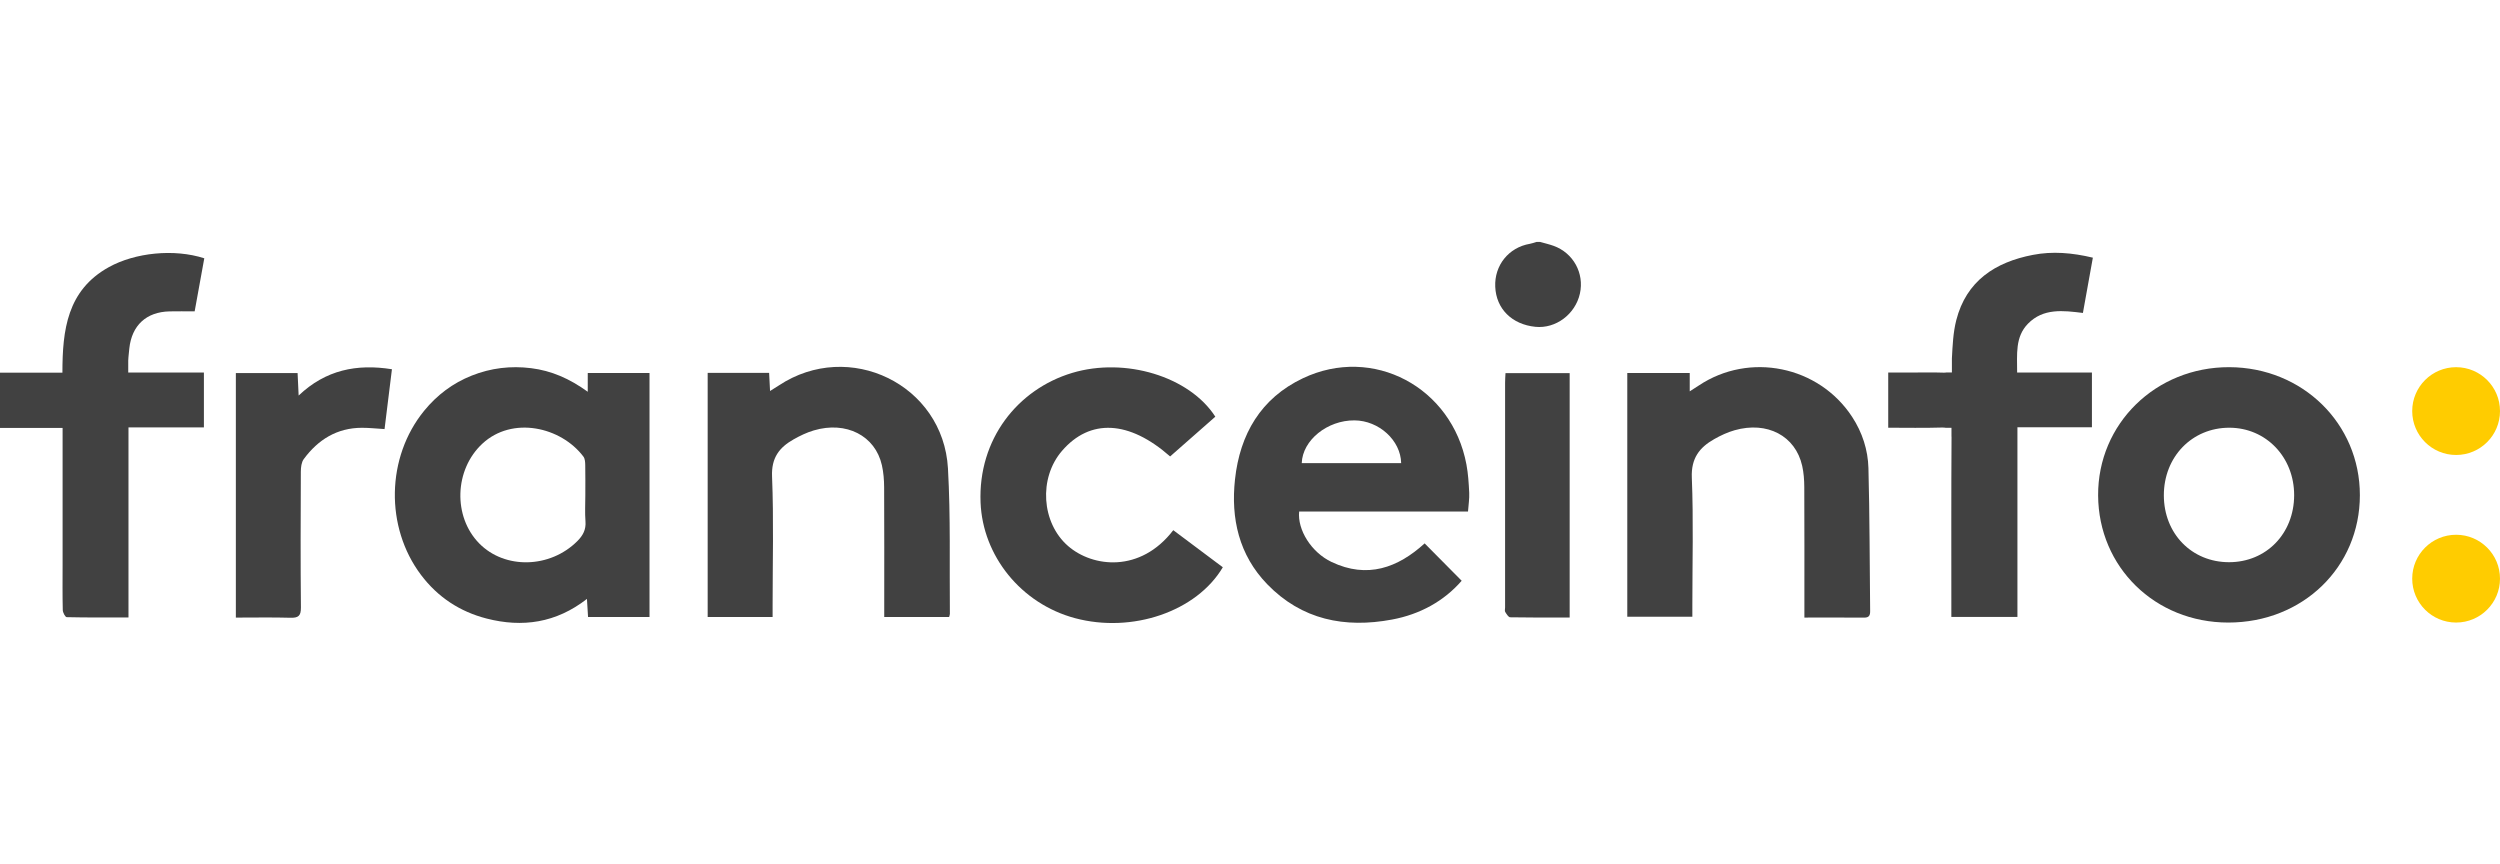 <?xml version="1.0" encoding="UTF-8"?>
<svg width="217px" height="75px" viewBox="0 0 217 75" version="1.1" xmlns="http://www.w3.org/2000/svg" xmlns:xlink="http://www.w3.org/1999/xlink">
    <title>france-tv-info</title>
    <g id="france-tv-info" stroke="none" stroke-width="1" fill="none" fill-rule="evenodd">
        <g id="Franceinfo" transform="translate(0, 21)">
            <circle id="Oval" fill="#FFCC00" fill-rule="nonzero" cx="213.19" cy="14.682" r="3.81"></circle>
            <circle id="Oval" fill="#FFCC00" fill-rule="nonzero" cx="213.19" cy="29.227" r="3.81"></circle>
            <g id="Group">
                <path d="M50.806,22.007 C50.806,21.128 50.817,20.249 50.799,19.371 C50.794,19.123 50.78,18.82 50.643,18.637 C48.693,16.051 44.478,15.09 41.87,17.511 C39.436,19.771 39.311,23.836 41.595,26.166 C43.819,28.435 47.749,28.337 50.115,25.967 C50.597,25.484 50.878,24.972 50.82,24.255 C50.76,23.51 50.806,22.757 50.806,22.007 Z" id="Path"></path>
                <path d="M117.569,15.489 C115.213,15.471 113.059,17.208 112.992,19.198 C115.868,19.198 118.744,19.198 121.621,19.198 C121.579,17.215 119.685,15.504 117.569,15.489 Z" id="Path"></path>
                <path d="M193.51,16.126 C190.268,16.123 187.818,18.652 187.822,21.999 C187.826,25.322 190.243,27.799 193.481,27.799 C196.712,27.799 199.125,25.317 199.132,21.989 C199.139,18.681 196.692,16.13 193.51,16.126 Z" id="Path"></path>
                <path d="M134.849,0.338 C134.469,0.202 134.073,0.111 133.683,0 C133.58,0 133.477,0 133.373,0 C133.18,0.055 132.99,0.129 132.793,0.163 C130.958,0.475 129.704,2.028 129.787,3.896 C129.87,5.807 131.232,7.162 133.275,7.368 C135.039,7.546 136.735,6.279 137.136,4.484 C137.531,2.717 136.563,0.951 134.849,0.338 Z" id="Path" fill="#414141" fill-rule="nonzero"></path>
                <path d="M51.016,13.005 C49.425,11.855 47.859,11.178 46.111,10.959 C44.333,10.736 42.612,10.94 40.945,11.603 C39.3,12.257 37.931,13.289 36.817,14.654 C33.527,18.685 33.417,24.756 36.546,28.906 C38,30.835 39.919,32.093 42.239,32.69 C45.349,33.49 48.27,33.071 50.947,30.985 C50.984,31.6 51.013,32.071 51.042,32.554 C52.856,32.554 54.599,32.554 56.378,32.554 C56.378,25.467 56.378,18.435 56.378,11.379 C54.57,11.379 52.825,11.379 51.017,11.379 C51.016,11.878 51.016,12.334 51.016,13.005 Z M50.114,25.967 C47.749,28.336 43.819,28.435 41.594,26.166 C39.31,23.836 39.436,19.771 41.869,17.511 C44.477,15.09 48.692,16.051 50.643,18.637 C50.78,18.819 50.794,19.123 50.799,19.371 C50.816,20.249 50.806,21.128 50.806,22.007 C50.806,22.757 50.76,23.51 50.819,24.255 C50.877,24.972 50.597,25.484 50.114,25.967 Z" id="Shape" fill="#414141" fill-rule="nonzero"></path>
                <path d="M193.501,10.871 C187.122,10.854 182.084,15.781 182.117,22.006 C182.152,28.234 187.068,33.036 193.411,33.038 C199.874,33.04 204.835,28.239 204.837,21.981 C204.839,15.77 199.859,10.889 193.501,10.871 Z M193.481,27.799 C190.244,27.799 187.826,25.322 187.822,21.999 C187.818,18.652 190.268,16.123 193.51,16.126 C196.692,16.13 199.139,18.681 199.132,21.989 C199.125,25.317 196.712,27.799 193.481,27.799 Z" id="Shape" fill="#414141" fill-rule="nonzero"></path>
                <path d="M113.096,11.831 C109.435,13.568 107.625,16.692 107.198,20.609 C106.827,24.007 107.541,27.175 109.994,29.709 C112.991,32.804 116.729,33.544 120.83,32.777 C123.255,32.324 125.334,31.181 126.873,29.41 C125.779,28.306 124.719,27.236 123.659,26.166 C121.336,28.281 118.685,29.257 115.58,27.78 C113.813,26.94 112.607,24.982 112.766,23.402 C117.614,23.402 122.468,23.402 127.423,23.402 C127.467,22.796 127.552,22.283 127.528,21.776 C127.488,20.953 127.438,20.122 127.286,19.314 C126.029,12.596 119.167,8.951 113.096,11.831 Z M112.992,19.198 C113.058,17.208 115.213,15.472 117.569,15.489 C119.685,15.504 121.579,17.215 121.621,19.198 C118.744,19.198 115.868,19.198 112.992,19.198 Z" id="Shape" fill="#414141" fill-rule="nonzero"></path>
                <path d="M160.764,15.183 C157.867,10.756 151.849,9.528 147.449,12.466 C147.231,12.611 147.009,12.75 146.669,12.969 C146.669,12.332 146.669,11.874 146.669,11.378 C144.838,11.378 143.067,11.378 141.248,11.378 C141.248,18.449 141.248,25.489 141.248,32.535 C143.149,32.535 144.992,32.535 146.896,32.535 C146.896,32.155 146.896,31.848 146.896,31.541 C146.896,27.844 146.998,24.143 146.85,20.453 C146.783,18.778 147.512,17.84 148.795,17.115 C149.351,16.799 149.948,16.52 150.561,16.346 C153.397,15.539 155.845,16.831 156.43,19.435 C156.564,20.033 156.609,20.663 156.612,21.279 C156.629,24.717 156.621,28.156 156.621,31.594 C156.621,31.896 156.621,32.199 156.621,32.605 C158.454,32.605 160.132,32.597 161.811,32.61 C162.232,32.613 162.333,32.415 162.329,32.038 C162.282,27.904 162.291,23.769 162.18,19.636 C162.138,18.054 161.65,16.536 160.764,15.183 Z" id="Path" fill="#414141" fill-rule="nonzero"></path>
                <path d="M82.283,19.658 C81.871,12.369 73.696,8.421 67.602,12.459 C67.378,12.607 67.147,12.746 66.84,12.939 C66.809,12.334 66.785,11.859 66.76,11.363 C64.956,11.363 63.23,11.363 61.426,11.363 C61.426,18.47 61.426,25.504 61.426,32.556 C63.318,32.556 65.141,32.556 67.062,32.556 C67.062,32.203 67.062,31.9 67.062,31.597 C67.062,27.849 67.166,24.098 67.014,20.357 C66.947,18.733 67.644,17.841 68.877,17.141 C69.434,16.824 70.027,16.54 70.639,16.359 C73.453,15.527 75.971,16.816 76.548,19.38 C76.689,20.004 76.74,20.659 76.743,21.301 C76.762,24.764 76.752,28.227 76.752,31.69 C76.752,31.966 76.752,32.242 76.752,32.553 C78.695,32.553 80.538,32.553 82.385,32.553 C82.415,32.431 82.45,32.358 82.449,32.286 C82.407,28.076 82.52,23.857 82.283,19.658 Z" id="Path" fill="#414141" fill-rule="nonzero"></path>
                <path d="M11.225,9.24 C11.442,7.239 12.699,6.076 14.714,6.028 C15.404,6.012 16.094,6.026 16.896,6.026 C17.158,4.581 17.441,3.02 17.732,1.42 C15.117,0.574 11.725,0.926 9.447,2.188 C5.825,4.195 5.419,7.649 5.418,11.346 C3.556,11.346 1.787,11.346 7.554521e-16,11.346 C7.554521e-16,12.977 7.554521e-16,14.513 7.554521e-16,16.142 C1.815,16.142 3.583,16.142 5.433,16.142 C5.433,16.54 5.433,16.845 5.433,17.149 C5.433,20.793 5.433,24.437 5.433,28.081 C5.433,29.373 5.416,30.666 5.449,31.957 C5.454,32.173 5.666,32.567 5.79,32.569 C7.538,32.61 9.288,32.597 11.152,32.597 C11.152,27.069 11.152,21.635 11.152,16.096 C13.42,16.096 15.573,16.096 17.699,16.096 C17.699,14.454 17.699,12.917 17.699,11.336 C16.116,11.336 14.594,11.336 13.071,11.336 C12.933,11.336 12.806,11.336 12.686,11.335 L12.686,11.336 L11.131,11.336 L11.131,10.547 C11.118,10.243 11.162,9.826 11.225,9.24 Z" id="Path" fill="#414141" fill-rule="nonzero"></path>
                <path d="M92.709,26.394 C90.392,24.38 90.142,20.498 92.184,18.133 C94.616,15.315 98.001,15.476 101.567,18.619 C102.873,17.471 104.185,16.316 105.49,15.168 C103.238,11.671 97.657,9.987 93.063,11.369 C88.317,12.798 84.893,17.134 85.113,22.621 C85.298,27.239 88.613,31.397 93.309,32.656 C98.279,33.989 103.869,32.077 106.14,28.239 C104.708,27.167 103.274,26.092 101.841,25.02 C98.978,28.752 94.837,28.244 92.709,26.394 Z" id="Path" fill="#414141" fill-rule="nonzero"></path>
                <path d="M25.922,13.333 C25.887,12.592 25.859,11.992 25.831,11.383 C24.003,11.383 22.258,11.383 20.472,11.383 C20.472,18.448 20.472,25.467 20.472,32.607 C22.102,32.607 23.651,32.577 25.198,32.621 C25.888,32.642 26.127,32.47 26.12,31.728 C26.081,27.799 26.095,23.869 26.112,19.94 C26.114,19.571 26.162,19.126 26.367,18.848 C27.613,17.158 29.253,16.137 31.413,16.132 C32.049,16.131 32.686,16.203 33.379,16.244 C33.593,14.507 33.803,12.806 34.02,11.05 C30.959,10.563 28.267,11.107 25.922,13.333 Z" id="Path" fill="#414141" fill-rule="nonzero"></path>
                <path d="M130.642,12.202 C130.64,18.713 130.641,25.223 130.641,31.734 C130.641,31.863 130.595,32.021 130.652,32.115 C130.765,32.296 130.933,32.578 131.083,32.581 C132.785,32.614 134.487,32.603 136.247,32.603 C136.247,25.451 136.247,18.417 136.247,11.39 C134.361,11.39 132.541,11.39 130.677,11.39 C130.663,11.694 130.642,11.948 130.642,12.202 Z" id="Path" fill="#414141" fill-rule="nonzero"></path>
            </g>
            <g id="Group" transform="translate(163.898, 0.942)">
                <path d="M4.791,10.404 C4.9,10.408 4.988,10.4 5.066,10.386 L4.023,10.386 C4.279,10.389 4.535,10.394 4.791,10.404 Z" id="Path"></path>
                <path d="M11.189,10.393 C11.192,8.811 11.004,7.305 12.132,6.153 C13.462,4.795 15.176,5.008 16.899,5.222 C17.188,3.618 17.469,2.054 17.762,0.424 C15.948,-0.009 14.254,-0.146 12.561,0.181 C9.282,0.812 6.775,2.444 5.905,5.856 C5.633,6.923 5.586,8.051 5.527,9.167 L5.527,10.386 L5.066,10.386 C4.988,10.401 4.9,10.408 4.791,10.404 C4.535,10.394 4.279,10.389 4.023,10.386 L3.779,10.386 L3.779,10.386 C3.134,10.383 2.489,10.394 1.844,10.394 C1.235,10.394 0.626,10.394 2.41744672e-14,10.394 C2.41744672e-14,12.045 2.41744672e-14,13.583 2.41744672e-14,15.184 C1.576,15.184 3.098,15.217 4.618,15.169 C4.773,15.165 4.902,15.172 5.011,15.192 L5.49,15.192 L5.49,15.882 C5.493,15.929 5.496,15.973 5.496,16.025 C5.465,20.911 5.479,25.796 5.479,30.682 C5.479,30.983 5.479,31.283 5.479,31.606 C7.43,31.606 9.274,31.606 11.215,31.606 C11.215,26.112 11.215,20.676 11.215,15.146 C13.441,15.146 15.571,15.146 17.681,15.146 C17.681,13.515 17.681,11.98 17.681,10.394 C16.554,10.394 15.497,10.394 14.44,10.394 C13.368,10.393 12.295,10.393 11.189,10.393 Z" id="Path" fill="#414141" fill-rule="nonzero"></path>
                <path d="M4.023,10.386 C3.942,10.385 3.86,10.386 3.779,10.386 L3.779,10.386 L4.023,10.386 Z" id="Path" fill="#414141" fill-rule="nonzero"></path>
            </g>
        </g>
    </g>
</svg>